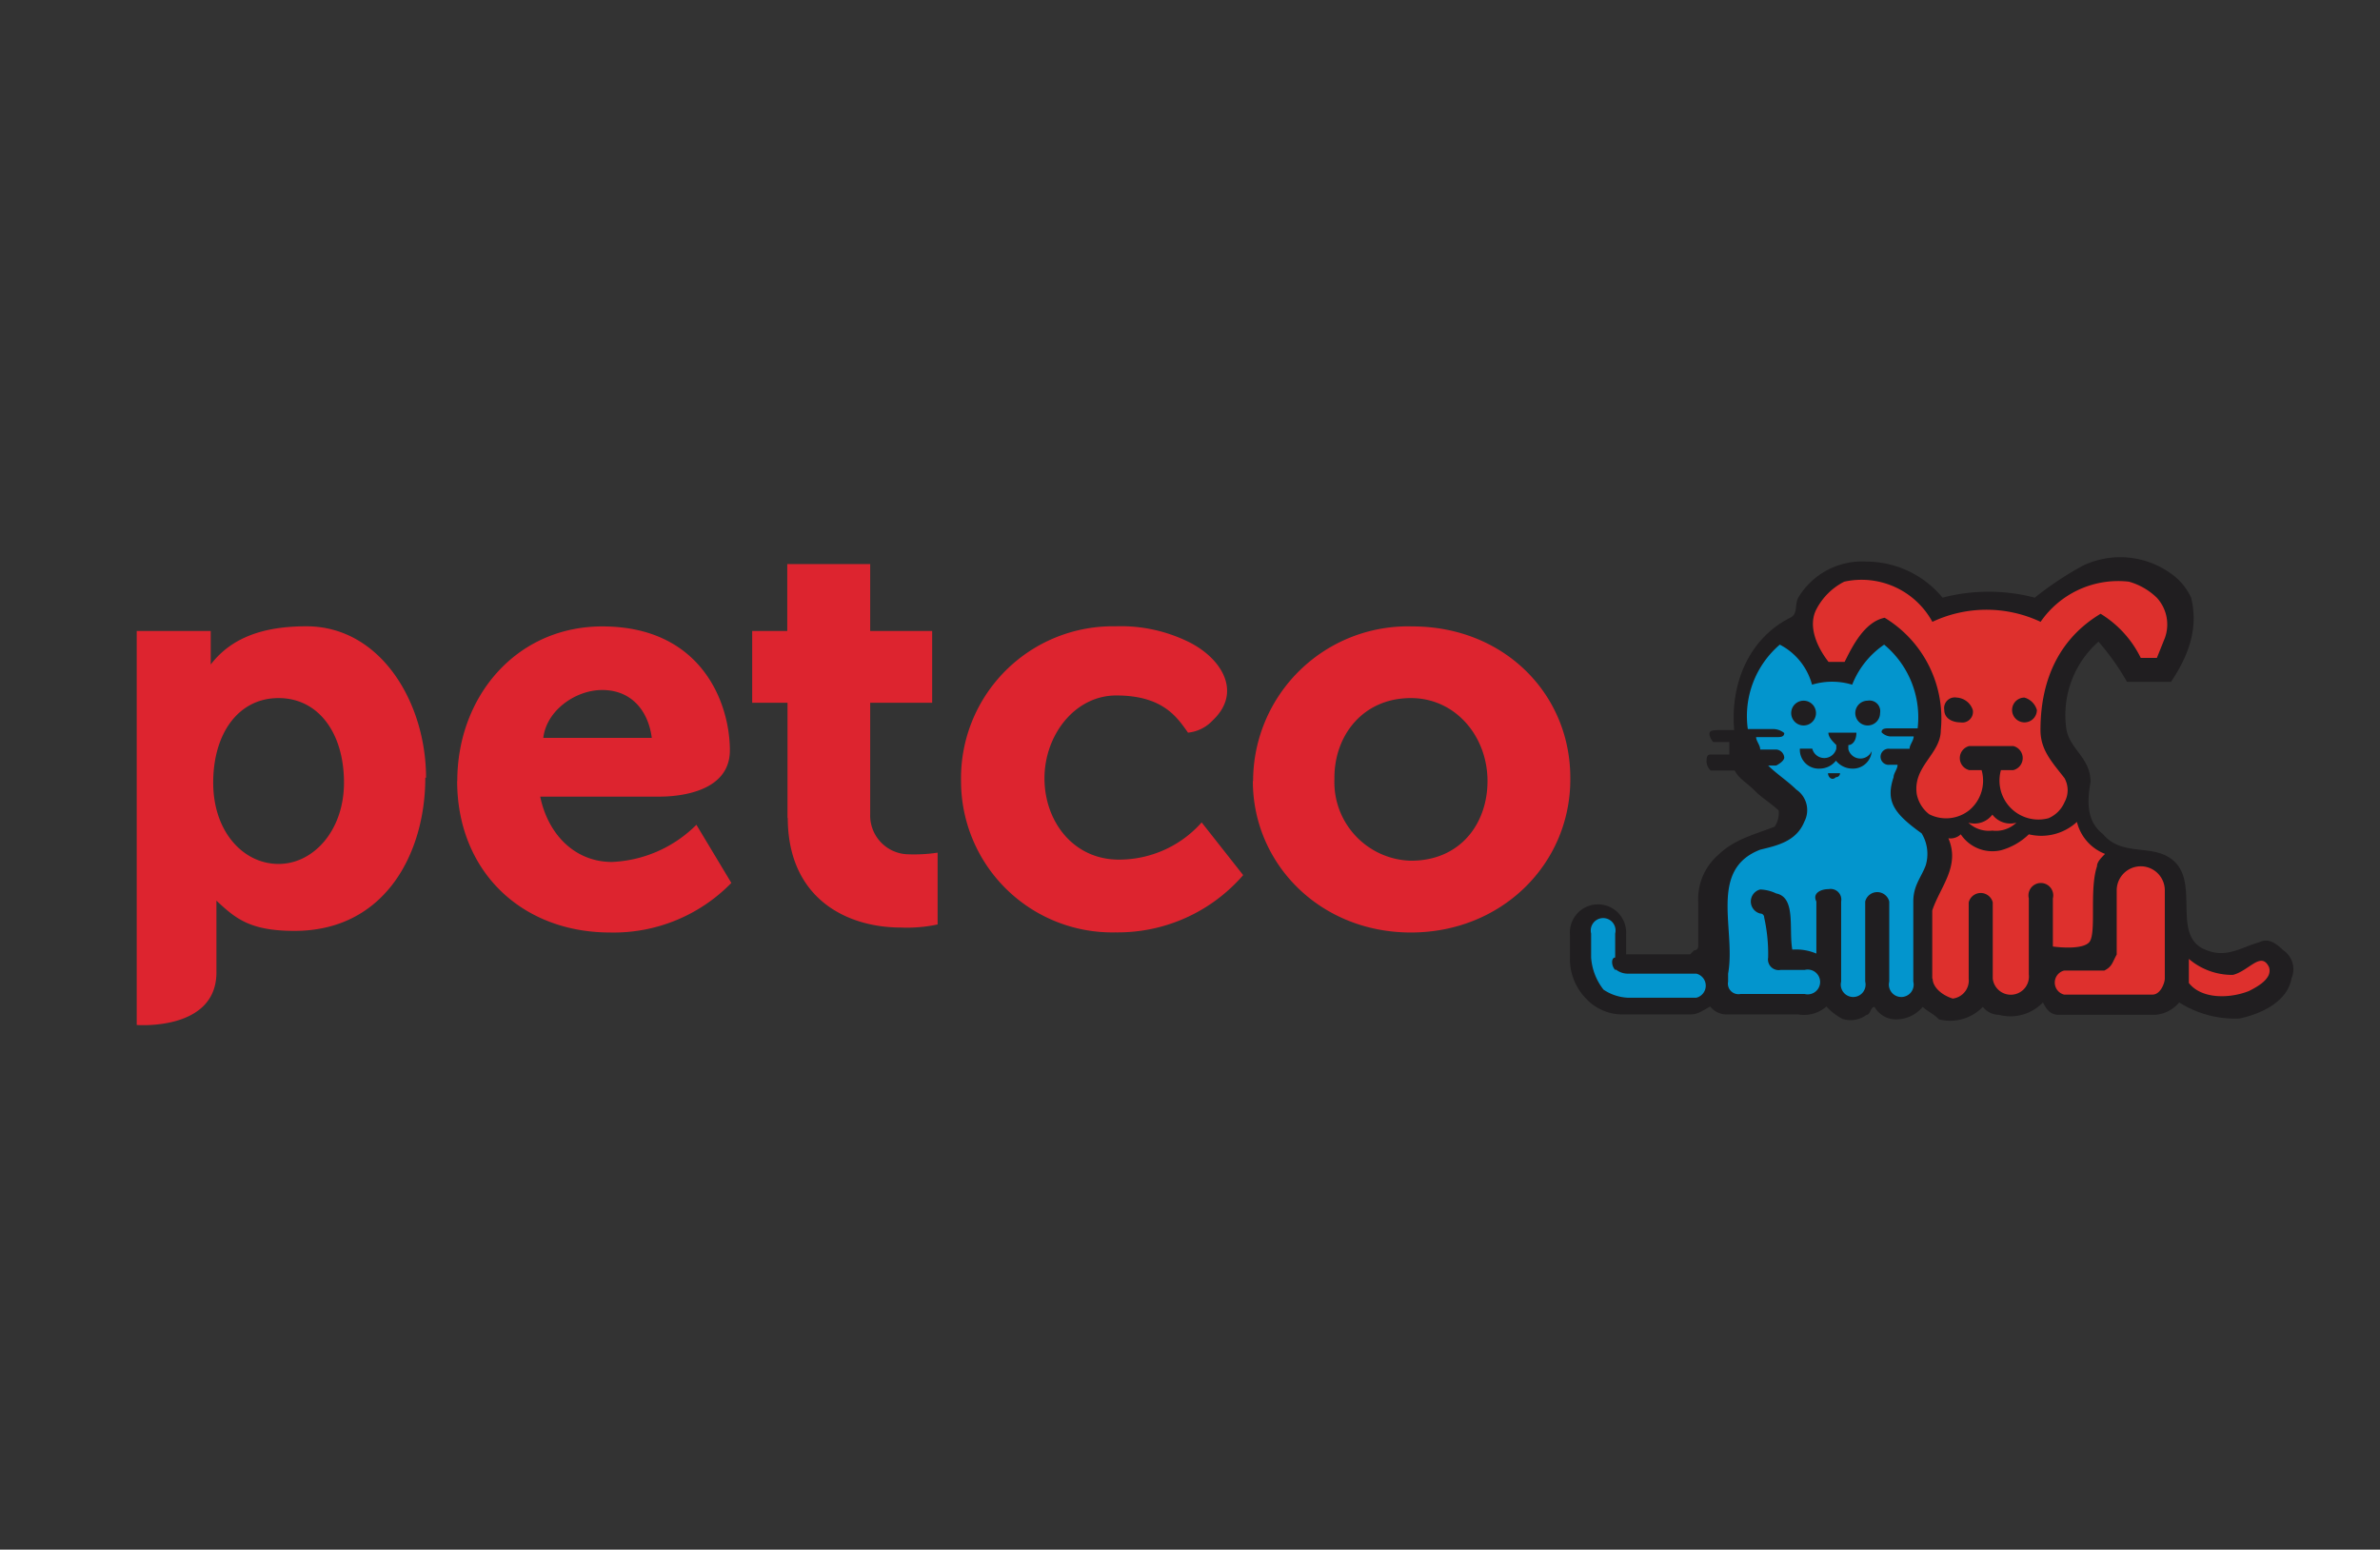 <svg id="Capa_1" data-name="Capa 1" xmlns="http://www.w3.org/2000/svg" xmlns:xlink="http://www.w3.org/1999/xlink" viewBox="0 0 192 125"><rect x="0" y="0" width="192" height="125" fill="#333333" stroke="none"/><defs><style>.cls-1,.cls-4,.cls-6{fill:none;}.cls-2{clip-path:url(#clip-path);}.cls-3{fill:#fff;}.cls-4{stroke:#fff;stroke-width:0.51px;}.cls-4,.cls-6{stroke-miterlimit:184.94;}.cls-5{fill:#36a4d6;}.cls-6{stroke:#36a4d6;stroke-width:1.03px;}.cls-7{fill:#201e20;}.cls-8{fill:#dd242f;}.cls-9{fill:#0395cd;}.cls-10{fill:#de302d;}</style><clipPath id="clip-path"><polygon class="cls-1" points="10.97 45.31 10.97 82.99 125.06 82.99 133.03 45.31 10.97 45.31"/></clipPath></defs><g id="g2993"><g id="g3621"><g class="cls-2"><g id="g3623"><g id="g3629"><path id="path3631" class="cls-3" d="M177.47,76.34h-.39a2.72,2.72,0,0,1-2.44,1.16,2.82,2.82,0,0,1-1.93-.78v-3c0-3.6-2.44-4.76-4.37-5.66s-3.35-1.55-3.35-4a6.45,6.45,0,0,0-.77-3L163.71,60a7.18,7.18,0,0,1-.39-2.31,6.78,6.78,0,0,1,.77-2.83c.65-1.54,1.8-2.83,2.32-2.83s.64.39,1.16,1.16a3.29,3.29,0,0,0,2.83,2.06c1.92,0,3.08-2.45,3.08-4.63a4.78,4.78,0,0,0-1.16-3.35,5.22,5.22,0,0,0-4.11-1.54,8.68,8.68,0,0,0-6.82,3.08,12.12,12.12,0,0,0-4-.77,8.59,8.59,0,0,0-4,.77,8.45,8.45,0,0,0-6.82-3.08,5.22,5.22,0,0,0-4.11,1.54,5,5,0,0,0-1.16,3.35v.12a2.36,2.36,0,0,0-.9-.12c-1,0-2.19,1.8-2.7,2.57a9.2,9.2,0,0,0-1.55,4.63,8.9,8.9,0,0,0,2.7,6.43c.65.77,1.16,1.28,1.16,1.93,0,.38-.9.9-1.67,1.28-1.67.9-4,2.19-4,5v2.7a2.44,2.44,0,0,1-2.44,2.44,2.26,2.26,0,0,1-1.67-.9l-.26-.38-.39.13c-.9.13-2.7.9-2.7,2.7,0,2.18,2.83,3.6,5.4,3.6a9.93,9.93,0,0,0,3.86-.77,4.08,4.08,0,0,0,2.06.51h31.25a5.8,5.8,0,0,0,2.06-.51,9.38,9.38,0,0,0,3.86.77c2.83,0,5.27-1.54,5.27-3.47a3.59,3.59,0,0,0-3.21-3"/></g><g id="g3633"><path id="path3635" class="cls-4" d="M177.47,76.34h-.39a2.72,2.72,0,0,1-2.44,1.16,2.82,2.82,0,0,1-1.93-.78v-3c0-3.6-2.44-4.76-4.37-5.66s-3.35-1.55-3.35-4a6.45,6.45,0,0,0-.77-3L163.71,60a7.18,7.18,0,0,1-.39-2.31,6.78,6.78,0,0,1,.77-2.83c.65-1.54,1.8-2.83,2.32-2.83s.64.39,1.16,1.16a3.29,3.29,0,0,0,2.83,2.06c1.92,0,3.08-2.45,3.08-4.63a4.78,4.78,0,0,0-1.16-3.35,5.22,5.22,0,0,0-4.11-1.54,8.68,8.68,0,0,0-6.82,3.08,12.12,12.12,0,0,0-4-.77,8.59,8.59,0,0,0-4,.77,8.45,8.45,0,0,0-6.82-3.08,5.22,5.22,0,0,0-4.11,1.54,5,5,0,0,0-1.16,3.35v.12a2.36,2.36,0,0,0-.9-.12c-1,0-2.19,1.8-2.7,2.57a9.2,9.2,0,0,0-1.55,4.63,8.9,8.9,0,0,0,2.7,6.43c.65.77,1.16,1.28,1.16,1.93,0,.38-.9.9-1.67,1.28-1.67.9-4,2.19-4,5v2.7a2.44,2.44,0,0,1-2.44,2.44,2.26,2.26,0,0,1-1.67-.9l-.26-.38-.39.13c-.9.13-2.7.9-2.7,2.7,0,2.18,2.83,3.6,5.4,3.6a9.93,9.93,0,0,0,3.86-.77,4.08,4.08,0,0,0,2.06.51h31.25a5.8,5.8,0,0,0,2.06-.51,9.38,9.38,0,0,0,3.86.77c2.83,0,5.27-1.54,5.27-3.47A3.59,3.59,0,0,0,177.47,76.34Z"/></g><g id="g3637"><path id="path3639" class="cls-5" d="M146.65,60.75a.52.52,0,0,1-.26.52c-.25.13-.38.26-.64.26a.88.88,0,0,1-.9-.9v-.52a1.28,1.28,0,0,0,.9-1.29,3.43,3.43,0,0,0-2.57,0,1.54,1.54,0,0,0,.9,1.29v.52a.88.88,0,0,1-.9.9,1,1,0,0,1-.65-.26,1,1,0,0,1-.25-.64h-.77a1.23,1.23,0,0,0,.51,1.15,1.53,1.53,0,0,0,1.16.65,1.56,1.56,0,0,0,1.28-.65,1.8,1.8,0,0,0,1.29.65,1.26,1.26,0,0,0,1.16-.52,1.78,1.78,0,0,0,.64-1.16h-.9m.51-4.11a1,1,0,0,0-1,1,1,1,0,0,0,2.05,0,1,1,0,0,0-1-1m-4.37,1a1,1,0,1,0-2.06,0,1.14,1.14,0,0,0,1.16.9.88.88,0,0,0,.9-.9m5.53,2.06a.41.41,0,0,0,.39.38h.13l2.18-.38v.12l-.64,1-1.67-.25c-.26,0-.39.12-.52.38s.13.39.39.52l1.41.25a7.85,7.85,0,0,0-.38,2.19,4,4,0,0,0,.64,2.06,6.22,6.22,0,0,1,.9,3.08,24.69,24.69,0,0,1-.9,3.86c-1,3.48-1.41,5-.38,5.4s.51,2.58.51,2.71h-2.83c.13-.78.39-2.45-.9-3.35h-.26l1.16-4.5a.62.62,0,0,0-.39-.77.63.63,0,0,0-.77.38l-.77,3-.77-3a.63.63,0,0,0-.77-.38.72.72,0,0,0-.26.77l.9,3.6a2.67,2.67,0,0,0,1.16,1.8c.9.64.38,2.45.38,2.45h-2.95a4.23,4.23,0,0,0-.39-3,2.3,2.3,0,0,0-.9-.65l-1.16-4.63a.61.61,0,0,0-1.16.39l1,4.12a2.13,2.13,0,0,1-1.15-.52v-.38a.59.59,0,0,0-.39-.78.58.58,0,0,0-.77.39,1.43,1.43,0,0,0,0,1.29c.38.77,1.28,1.15,2.83,1.28a.65.65,0,0,1,.51.26,3.53,3.53,0,0,1,.13,2.31h-4.11a2.74,2.74,0,0,1-1.55-.51l-.38-.26-.39.26a7.25,7.25,0,0,1-3.47.77c-1.93,0-4-1.16-4-2.19,0-.77.77-1,1.16-1.15a3.23,3.23,0,0,0,2.57,1.15,3.87,3.87,0,0,0,3.86-3.85v-3c0-1.93,1.67-2.83,3.21-3.73,1.29-.64,2.45-1.42,2.45-2.57a4.73,4.73,0,0,0-1.55-3,5,5,0,0,1-1-1.29l1.54-.26c.26,0,.39-.25.39-.51s-.26-.39-.52-.39l-1.93.39a3.83,3.83,0,0,1-.51-1.29l2.44.39h.13a.34.34,0,0,0,.39-.39c0-.25-.13-.38-.39-.51L137.39,59a4.29,4.29,0,0,1-.13-1.28,9.1,9.1,0,0,1,3-5.79c.77-.13,1.8,1.54,2.44,3l.26.64.64-.13a4.19,4.19,0,0,1,1.8,0l.65.26.25-.64c.52-1.55,1.55-3.22,2.19-3.22.64.39,3,3.47,3,5.79a4.29,4.29,0,0,1-.13,1.28l-2.57.52a.34.34,0,0,0-.39.39"/></g><g id="g3641"><path id="path3643" class="cls-6" d="M146.65,60.75a.52.52,0,0,1-.26.52c-.25.13-.38.26-.64.26a.88.88,0,0,1-.9-.9v-.52a1.28,1.28,0,0,0,.9-1.29,3.43,3.43,0,0,0-2.57,0,1.54,1.54,0,0,0,.9,1.29v.52a.88.88,0,0,1-.9.9,1,1,0,0,1-.65-.26,1,1,0,0,1-.25-.64h-.77a1.23,1.23,0,0,0,.51,1.15,1.53,1.53,0,0,0,1.16.65,1.56,1.56,0,0,0,1.28-.65,1.8,1.8,0,0,0,1.29.65,1.26,1.26,0,0,0,1.16-.52,1.78,1.78,0,0,0,.64-1.16h-.9"/></g><g id="g3645"><path id="path3647" class="cls-6" d="M147.11,56.67a1,1,0,0,0-1,1,1.1,1.1,0,0,0,1,1,1.14,1.14,0,0,0,1-1.16A.86.86,0,0,0,147.11,56.67Z"/></g><g id="g3649"><path id="path3651" class="cls-6" d="M142.79,57.67a1,1,0,1,0-2.06,0,1.11,1.11,0,0,0,1,1C142.4,58.57,142.79,58.18,142.79,57.67Z"/></g><g id="g3653"><path id="path3655" class="cls-6" d="M148.28,59.81a.41.41,0,0,0,.38.39h.13l2.19-.39v.13l-.52,1-1.67-.26c-.26,0-.38.13-.51.39s.13.38.38.51l1.42.26a5.52,5.52,0,0,0-.52,2.31,3.86,3.86,0,0,0,.65,2.06,4.28,4.28,0,0,1,.9,3,26.48,26.48,0,0,1-.9,3.86c-1,3.47-1.42,5-.39,5.4s.51,2.57.51,2.7h-2.82c.12-.77.38-2.44-.91-3.34l-.12-.13,1.15-4.5c.13-.26-.12-.65-.38-.78s-.65.13-.77.39l-.78,3-.77-3a.61.61,0,1,0-1.15.39l.9,3.6a2.67,2.67,0,0,0,1.15,1.8c.9.64.39,2.44.39,2.44h-2.83a4.13,4.13,0,0,0-.39-3,2.3,2.3,0,0,0-.9-.64L141,72.8a.61.61,0,1,0-1.16.39l1,4.11a2.29,2.29,0,0,1-1.16-.51V76.4A.61.61,0,0,0,138.5,76a1.41,1.41,0,0,0,0,1.28c.39.77,1.29,1.16,2.83,1.29a.68.68,0,0,1,.52.26,3.6,3.6,0,0,1,.12,2.31h-4.11a2.69,2.69,0,0,1-1.54-.51l-.39-.26-.39.26a7.2,7.2,0,0,1-3.47.77c-1.93,0-4-1.16-4-2.19,0-.77.78-1,1.16-1.16a3.24,3.24,0,0,0,2.57,1.16,3.87,3.87,0,0,0,3.86-3.86v-3c0-1.92,1.67-2.83,3.22-3.73,1.28-.64,2.44-1.41,2.44-2.57a4.77,4.77,0,0,0-1.54-3,5,5,0,0,1-1-1.28l1.54-.26c.26,0,.39-.26.39-.51s-.26-.39-.52-.39l-1.93.39a5.78,5.78,0,0,0-.51-1.42l2.57.39h.13a.34.34,0,0,0,.39-.39c0-.26-.13-.38-.39-.51l-2.83-.39a4.29,4.29,0,0,1-.13-1.28,9.07,9.07,0,0,1,3-5.79c.64.13,1.67,1.67,2.19,3.08l.26.65.64-.13a4.19,4.19,0,0,1,1.8,0l.64.13.26-.65c.51-1.41,1.54-2.95,2.19-3.08.64.38,3,3.47,3,5.79a4.63,4.63,0,0,1-.12,1.28l-2.58.52c-.25,0-.38.25-.38.51Z"/></g><g id="g3657"><path id="path3659" class="cls-7" d="M146.65,60.75a.52.52,0,0,1-.26.52c-.25.13-.38.26-.64.26a.88.88,0,0,1-.9-.9v-.52a1.28,1.28,0,0,0,.9-1.29,3.43,3.43,0,0,0-2.57,0,1.54,1.54,0,0,0,.9,1.29v.52a.88.88,0,0,1-.9.9,1,1,0,0,1-.65-.26,1,1,0,0,1-.25-.64h-.77a1.23,1.23,0,0,0,.51,1.15,1.53,1.53,0,0,0,1.16.65,1.56,1.56,0,0,0,1.28-.65,1.8,1.8,0,0,0,1.29.65,1.26,1.26,0,0,0,1.16-.52,1.78,1.78,0,0,0,.64-1.16h-.9m.51-4.11a1,1,0,0,0-1,1,1,1,0,0,0,2.05,0,1,1,0,0,0-1-1m-4.37,1a1,1,0,1,0-2.06,0,1.14,1.14,0,0,0,1.16.9.88.88,0,0,0,.9-.9m16.21,0a1,1,0,1,1,1,.9,1,1,0,0,1-1-.9m-5.28,0a1,1,0,1,1,2.06,0,1.09,1.09,0,0,1-1,.9.92.92,0,0,1-1-.9m18.4-7.33c0,1.8-.9,3.34-1.68,3.34s-1-.51-1.54-1.41-1-1.81-2.31-1.81c-1.93,0-3.48,3.48-3.61,3.73a9.36,9.36,0,0,0-.9,3.35,6.85,6.85,0,0,0,.52,2.83l.64,1.28a4.87,4.87,0,0,1,.64,2.32,3,3,0,0,1-5.91-.26v-1a2.46,2.46,0,0,0,1.93-2.44,6.29,6.29,0,0,0-2.57-.51,7.12,7.12,0,0,0-2.58.51,2.46,2.46,0,0,0,1.93,2.44v1a3,3,0,0,1-3,3,3,3,0,0,1-2.95-2.57,4.87,4.87,0,0,1,.64-2.32l.64-1.28a7.26,7.26,0,0,0,.52-2.83A10.67,10.67,0,0,0,151,53c-.51-.77-1.67-2.58-2.7-2.58h-.13A2.48,2.48,0,0,0,146,52.27a3.08,3.08,0,0,0-.52.9,1.93,1.93,0,0,1-1.16.51c-.77,0-1.67-1.54-1.67-3.22a3.42,3.42,0,0,1,.9-2.44,3.83,3.83,0,0,1,3.09-1.16c4.12,0,5.92,2.7,5.92,2.83l.25.65.65-.39a9.36,9.36,0,0,1,3.86-.77,8.63,8.63,0,0,1,3.85.77l.65.39.38-.65a7.09,7.09,0,0,1,5.92-2.83,4.28,4.28,0,0,1,3.09,1,4.13,4.13,0,0,1,.9,2.45m8.36,28.93c0,1.93-2.32,3.48-5.28,3.48a8.84,8.84,0,0,1-3.86-.77,4,4,0,0,1-2.05.51H138A4.08,4.08,0,0,1,136,82a9.86,9.86,0,0,1-3.85.77c-2.58,0-5.41-1.55-5.41-3.6,0-1.8,1.81-2.58,2.71-2.7l.38-.13.26.38a2.26,2.26,0,0,0,1.67.9,2.43,2.43,0,0,0,2.44-2.44v-3c0-2.83,2.32-4.11,4-5,.9-.38,1.8-.9,1.8-1.28,0-.64-.51-1.16-1.16-1.93a8.9,8.9,0,0,1-2.7-6.43,9.2,9.2,0,0,1,1.55-4.63c.51-.77,1.67-2.57,2.7-2.57.38,0,.64.12.9.12v-.12A4.78,4.78,0,0,1,142.41,47a5.22,5.22,0,0,1,4.11-1.54,8.65,8.65,0,0,1,6.82,3.09,16.34,16.34,0,0,1,4-.78,8.43,8.43,0,0,1,4,.78,8.42,8.42,0,0,1,6.82-3.09A5.22,5.22,0,0,1,172.24,47a5,5,0,0,1,1.16,3.35c0,2.31-1.28,4.63-3.08,4.63a3.29,3.29,0,0,1-2.83-2.06c-.52-.77-.78-1.16-1.16-1.16S164.78,53,164,54.58a6.78,6.78,0,0,0-.77,2.83,7.29,7.29,0,0,0,.39,2.32L164.4,61a6.45,6.45,0,0,1,.77,3c0,2.31,1.42,3.09,3.34,4s4.25,2.05,4.38,5.66v2.95a2.8,2.8,0,0,0,1.93.78,3,3,0,0,0,2.44-1.16h.39c.9.26,2.83,1,2.83,3.08m-5.15,2.06a6.12,6.12,0,0,1-3.47-.77l-.39-.38-.38.38a2.71,2.71,0,0,1-1.55.52H164.4s-1-1.29-.52-2.19c.65-1.29,1.93-1.54,3.61-1.54a1.35,1.35,0,0,0,1.28-.65,2.64,2.64,0,0,0-.51-2.31.86.86,0,0,0-1-.26.48.48,0,0,0-.13.77,2.87,2.87,0,0,1,.51,1.16h-.25a6.79,6.79,0,0,0-1.55.13l-.38-1.42a.63.63,0,0,0-.77-.38.62.62,0,0,0-.39.77l.39,1.41a3.67,3.67,0,0,0-1.93,1.8,2.81,2.81,0,0,0,.25,2.71h-4.75c-.13-1-.26-2.58.51-3,.26-.13.51-.13.64-.26a1.72,1.72,0,0,0,1.29-.77,2.34,2.34,0,0,0-.13-2.06l-.39-2.19a.61.61,0,0,0-1.15.39l.51,2.32a5.45,5.45,0,0,1,.26,1.15,3,3,0,0,1-.52.13,3.35,3.35,0,0,0-.9.26,1.83,1.83,0,0,0-.9.77,1.67,1.67,0,0,0-.9-.77,3.16,3.16,0,0,0-.9-.26,2.79,2.79,0,0,1-.51-.13s-.13-.25.26-1.15l.51-2.32a.87.87,0,0,0-.51-.77c-.26-.13-.65.13-.78.38l-.51,2.32a2.63,2.63,0,0,0-.13,2.19,1.72,1.72,0,0,0,1.29.77,1,1,0,0,1,.64.25c.64.26.64,1.81.51,3h-4.75c.25-1.15.38-3-1.16-3.86a21.9,21.9,0,0,1,.9-3.85,16.47,16.47,0,0,0,1-4.51,5.68,5.68,0,0,0-.26-1.67,4,4,0,0,0,1.67.26,3.54,3.54,0,0,0,1.16-.13,3.1,3.1,0,0,0,2.32.9,3.65,3.65,0,0,0,2.31-.9,3.54,3.54,0,0,0,1.16.13A4.07,4.07,0,0,0,164.14,66a6.71,6.71,0,0,0,3.73,3.08c1.93.9,3.47,1.68,3.47,4.38v3.6l.13.26a4.56,4.56,0,0,0,3.09,1.41,4.94,4.94,0,0,0,3-1c.51.13,1.41.52,1.41,1.42.13,1.15-1.67,2.18-3.6,2.18M156.17,67.06a1.95,1.95,0,0,0,2.31,0,5.42,5.42,0,0,1-1-1.29,6.26,6.26,0,0,1-1.28,1.29m-7.85-7.33a.41.41,0,0,0,.39.38h.13l2.18-.38v.12l-.64,1-1.67-.25c-.26,0-.39.12-.52.38s.13.39.39.52l1.41.25a7.85,7.85,0,0,0-.38,2.19,4,4,0,0,0,.64,2.06,6.22,6.22,0,0,1,.9,3.08,24.69,24.69,0,0,1-.9,3.86c-1,3.48-1.41,5-.38,5.4s.51,2.58.51,2.71h-2.83c.13-.78.39-2.45-.9-3.35h-.26l1.16-4.5a.62.62,0,0,0-.39-.77.63.63,0,0,0-.77.38l-.77,3-.77-3a.63.63,0,0,0-.77-.38.72.72,0,0,0-.26.77l.9,3.6a2.67,2.67,0,0,0,1.16,1.8c.9.64.38,2.45.38,2.45h-2.95a4.23,4.23,0,0,0-.39-3,2.3,2.3,0,0,0-.9-.65l-1.16-4.63a.61.61,0,0,0-1.16.39l1,4.12a2.13,2.13,0,0,1-1.15-.52v-.38a.59.59,0,0,0-.39-.78.58.58,0,0,0-.77.39,1.43,1.43,0,0,0,0,1.29c.38.77,1.28,1.15,2.83,1.28a.65.65,0,0,1,.51.26,3.53,3.53,0,0,1,.13,2.31h-4.11a2.74,2.74,0,0,1-1.55-.51l-.38-.26-.39.26a7.25,7.25,0,0,1-3.47.77c-1.93,0-4-1.16-4-2.19,0-.77.77-1,1.16-1.15a3.23,3.23,0,0,0,2.57,1.15,3.87,3.87,0,0,0,3.86-3.85v-3c0-1.93,1.67-2.83,3.21-3.73,1.29-.64,2.45-1.42,2.45-2.57a4.73,4.73,0,0,0-1.55-3,5,5,0,0,1-1-1.29l1.54-.26c.26,0,.39-.25.39-.51s-.26-.39-.52-.39l-1.93.39a3.83,3.83,0,0,1-.51-1.29l2.44.39h.13a.34.34,0,0,0,.39-.39c0-.25-.13-.38-.39-.51L137.39,59a4.29,4.29,0,0,1-.13-1.28,9.1,9.1,0,0,1,3-5.79c.77-.13,1.8,1.54,2.44,3l.26.64.64-.13a4.19,4.19,0,0,1,1.8,0l.65.26.25-.64c.52-1.55,1.55-3.22,2.19-3.22.64.39,3,3.47,3,5.79a4.29,4.29,0,0,1-.13,1.28l-2.57.52a.34.34,0,0,0-.39.39"/></g><g id="g3661"><path id="path3663" class="cls-8" d="M120,63c0-3.6-2.58-6.69-6.18-6.69-3.86,0-6.17,3-6.17,6.43v.13a6.34,6.34,0,0,0,6.17,6.56c4,0,6.18-3,6.18-6.43m-18.91,0a12.49,12.49,0,0,1,12.86-12.47c7.33,0,12.73,5.4,12.73,12.21v.13c0,6.82-5.53,12.35-12.86,12.35S101.07,69.68,101.07,63M77.53,63A12.25,12.25,0,0,1,90,50.52a12.37,12.37,0,0,1,5.66,1.15c2.83,1.29,4.63,4.12,2.18,6.43a3.16,3.16,0,0,1-2,1c-.9-1.28-2.06-3-5.79-3-3.35,0-5.79,3.21-5.79,6.68s2.32,6.56,6,6.56a8.9,8.9,0,0,0,6.68-3l3.35,4.25A13.37,13.37,0,0,1,90,75.21,12.2,12.2,0,0,1,77.53,63m-14,3V56.69H60.68V50.9h2.83V45.5H70.2v5.4h5v5.79h-5v9a3.13,3.13,0,0,0,3,3.22,13.06,13.06,0,0,0,2.44-.13v5.79a11.77,11.77,0,0,1-2.95.25c-4.51,0-9.14-2.44-9.14-8.87M52.58,59.52c-.26-2.06-1.54-3.86-4-3.86-2.18,0-4.5,1.67-4.75,3.86ZM36.89,63c0-6.81,4.76-12.47,11.7-12.47,8,0,10.29,6.17,10.29,10,0,3.47-4.37,3.73-5.66,3.73H43.58c.64,3.09,2.83,5.27,5.79,5.27a10.25,10.25,0,0,0,6.81-3L59,71.22a13.25,13.25,0,0,1-9.77,4c-7.21,0-12.35-5-12.35-12.22m-9.13.13c0-4-2.06-6.82-5.28-6.82s-5.27,2.83-5.27,6.82,2.45,6.56,5.27,6.56,5.28-2.7,5.28-6.56m6.56-.39c0,6.05-3.22,12.35-10.55,12.35-3.6,0-4.76-1-6.3-2.44v5.79c0,4.75-6.43,4.24-6.43,4.24V50.9H17v2.7c1.68-2.18,4.25-3.08,7.72-3.08,6,0,9.65,6.17,9.65,12.21"/></g></g></g></g><g id="g3062"><path id="path3064" class="cls-7" d="M184.2,76.66c-.65-.65-1.29-1-1.94-.65-1.29.33-2.59,1.3-4.21.65-2.91-1-.64-5.17-2.58-7.11-1.62-1.62-4.21-.33-5.82-2.27-1.3-1-1.3-2.58-1-4.2,0-1.94-1.62-2.59-1.94-4.2a7.89,7.89,0,0,1,2.58-7.12A19.87,19.87,0,0,1,171.59,55h3.55c1.3-1.94,2.27-4.2,1.62-6.79a4.8,4.8,0,0,0-1.62-1.94,7,7,0,0,0-7.11-.64,26.36,26.36,0,0,0-3.88,2.58,14.65,14.65,0,0,0-7.44,0,8,8,0,0,0-6.14-2.91,6,6,0,0,0-5.5,2.91c-.32.65,0,1.3-.65,1.62-3.23,1.62-4.85,5.17-4.52,9.06h-1c-.65,0-1,0-1,.32a1.16,1.16,0,0,0,.32.65h1.29v1H138c-.33,0-.33.32-.33.64a1.11,1.11,0,0,0,.33.65h1.94c.32.65,1,1,1.61,1.62s1.3,1,1.94,1.61a2,2,0,0,1-.32,1.3c-1.62.64-3.23,1-4.53,2.26A4.72,4.72,0,0,0,137,72.78v3.56a.32.32,0,0,1-.33.32l-.32.32h-5.17V75.37a2.27,2.27,0,1,0-4.53,0v1.94a4.57,4.57,0,0,0,1.29,3.23,4,4,0,0,0,2.91,1.29h5.5c.65,0,1-.32,1.62-.64a1.67,1.67,0,0,0,1.29.64h5.82a2.73,2.73,0,0,0,2.26-.64,4.75,4.75,0,0,0,1.3,1,2.14,2.14,0,0,0,1.94-.33c.32,0,.32-.64.64-.64a2,2,0,0,0,1.95,1,2.79,2.79,0,0,0,1.94-1c.32.32,1,.64,1.29,1a3.66,3.66,0,0,0,3.56-1,1.67,1.67,0,0,0,1.29.64,3.64,3.64,0,0,0,3.56-1c.32.65.64,1,1.29,1h7.76a2.78,2.78,0,0,0,1.94-1,8.41,8.41,0,0,0,4.85,1.3c1.62-.33,3.88-1.3,4.21-3.24a1.85,1.85,0,0,0-.65-2.26"/></g><g id="g3070"><path id="path3072" class="cls-9" d="M151.67,57.52a1,1,0,1,1-1-1,.86.86,0,0,1,1,1m-5.17,0a1,1,0,1,1-1-1,1,1,0,0,1,1,1m1.94,4.85a.32.32,0,0,1-.33.32c-.32.32-.64,0-.64-.32ZM151,60.43A1.52,1.52,0,0,1,149.41,62a1.71,1.71,0,0,1-1.3-.64,1.67,1.67,0,0,1-1.29.64,1.52,1.52,0,0,1-1.62-1.61h1a1,1,0,0,0,1.94,0V60.1c-.32-.32-.64-.64-.64-1h2.26c0,.65-.32,1-.65,1v.33a1,1,0,0,0,1.94,0ZM142,73.69a1,1,0,0,1,0-1.94,3.25,3.25,0,0,1,1.29.32c1.62.32,1,2.91,1.3,4.53a4.16,4.16,0,0,1,1.94.32v-4.2c-.33-.65.32-1,1-1a.86.86,0,0,1,1,1v6.46a1,1,0,1,0,1.94,0V72.72a1,1,0,0,1,1.94,0v6.46a1,1,0,1,0,1.94,0V72.72c0-1.3.64-1.94,1-2.91a3.19,3.19,0,0,0-.33-2.59c-2.26-1.62-2.91-2.59-2.26-4.53,0-.32.32-.65.32-1h-.64a.65.65,0,1,1,0-1.29h1.61c0-.33.33-.65.33-1h-1.94a1.11,1.11,0,0,1-.65-.33c0-.32.32-.32.65-.32h2.26A7.62,7.62,0,0,0,152,52a7,7,0,0,0-2.58,3.23,5.59,5.59,0,0,0-3.24,0A5.12,5.12,0,0,0,143.58,52,7.59,7.59,0,0,0,141,58.81h1.94a1.44,1.44,0,0,1,1,.32c0,.33-.33.33-.65.33h-1.62c0,.32.33.64.33,1h1.29a.7.7,0,0,1,.65.64c0,.33-.65.65-.65.65h-.65c.65.65,1.62,1.29,2.27,1.94a2,2,0,0,1,.65,2.59c-.65,1.62-2.27,1.94-3.56,2.26-4.21,1.62-1.94,6.47-2.59,10v.64a.85.85,0,0,0,1,1h5.18a1,1,0,1,0,0-1.94h-1.95a.86.86,0,0,1-1-1,13.52,13.52,0,0,0-.32-3.23.31.31,0,0,0-.32-.32m-11.64,4.52a1.57,1.57,0,0,0,1,.33h5.49a1,1,0,0,1,0,1.94H131.3a3.84,3.84,0,0,1-1.94-.65,4.73,4.73,0,0,1-1-2.59V75.3a1,1,0,1,1,1.94,0v1.94c-.33,0-.33.65,0,1"/></g><g id="g3074"><path id="path3076" class="cls-10" d="M174.64,78.94c0,.32-.33,1.29-1,1.29h-7.12a1,1,0,0,1,0-1.94h3.24c.64-.32.64-.65,1-1.29V71.82a1.94,1.94,0,0,1,3.88,0Zm-18.76,0v-5.5c.65-1.94,2.27-3.56,1.3-5.82a1.21,1.21,0,0,0,1-.32,3.07,3.07,0,0,0,3.23,1.29,5.19,5.19,0,0,0,2.26-1.29,4.25,4.25,0,0,0,3.88-1,3.71,3.71,0,0,0,2.27,2.58c-.33.33-.65.65-.65,1-.65,1.94,0,5.5-.65,6.15s-2.91.32-2.91.32V72.47a1,1,0,1,0-1.94,0v6.14a1.46,1.46,0,1,1-2.91.33V72.79a1,1,0,0,0-1.94,0v6.15a1.47,1.47,0,0,1-1.29,1.61c-1-.32-1.62-1-1.62-1.61m8.41-21.67a1,1,0,1,1-1-1,1.47,1.47,0,0,1,1,1m-5.17,0a.86.86,0,0,1-1,1c-.65,0-1.3-.32-1.3-1a.86.86,0,0,1,1-1,1.45,1.45,0,0,1,1.3,1M174,48.22a5.26,5.26,0,0,0-2.26-1.3,7.6,7.6,0,0,0-7.12,3.24,10.26,10.26,0,0,0-8.73,0,6.51,6.51,0,0,0-7.11-3.24,5.17,5.17,0,0,0-2.27,2.27c-.64,1.29,0,2.91,1,4.2h1.3c.64-1.29,1.61-3.23,3.23-3.56a9.5,9.5,0,0,1,4.53,9.06c0,1.94-2.27,2.91-1.94,5.17a2.71,2.71,0,0,0,1,1.62,3,3,0,0,0,3.23-.32,3.1,3.1,0,0,0,1-3.24h-1a1,1,0,0,1,0-1.94h3.56a1,1,0,0,1,0,1.94h-1A3.14,3.14,0,0,0,165.26,66a2.46,2.46,0,0,0,1.29-1.29,2,2,0,0,0,0-1.94c-1-1.29-1.94-2.26-1.94-3.88,0-4.21,1.62-7.44,4.85-9.38a8.58,8.58,0,0,1,3.24,3.56H174l.65-1.62a3.19,3.19,0,0,0-.65-3.23M160.73,67a2.38,2.38,0,0,0,1.94-.64,1.81,1.81,0,0,1-1.94-.65,1.8,1.8,0,0,1-1.94.65A2.4,2.4,0,0,0,160.73,67Zm15.85,10.35v1.94c1,1.29,3.23,1.29,4.85.65.64-.33,1.94-1,1.61-1.94-.64-1.3-1.61.32-2.91.64a5.37,5.37,0,0,1-3.55-1.29"/></g></g></svg>
